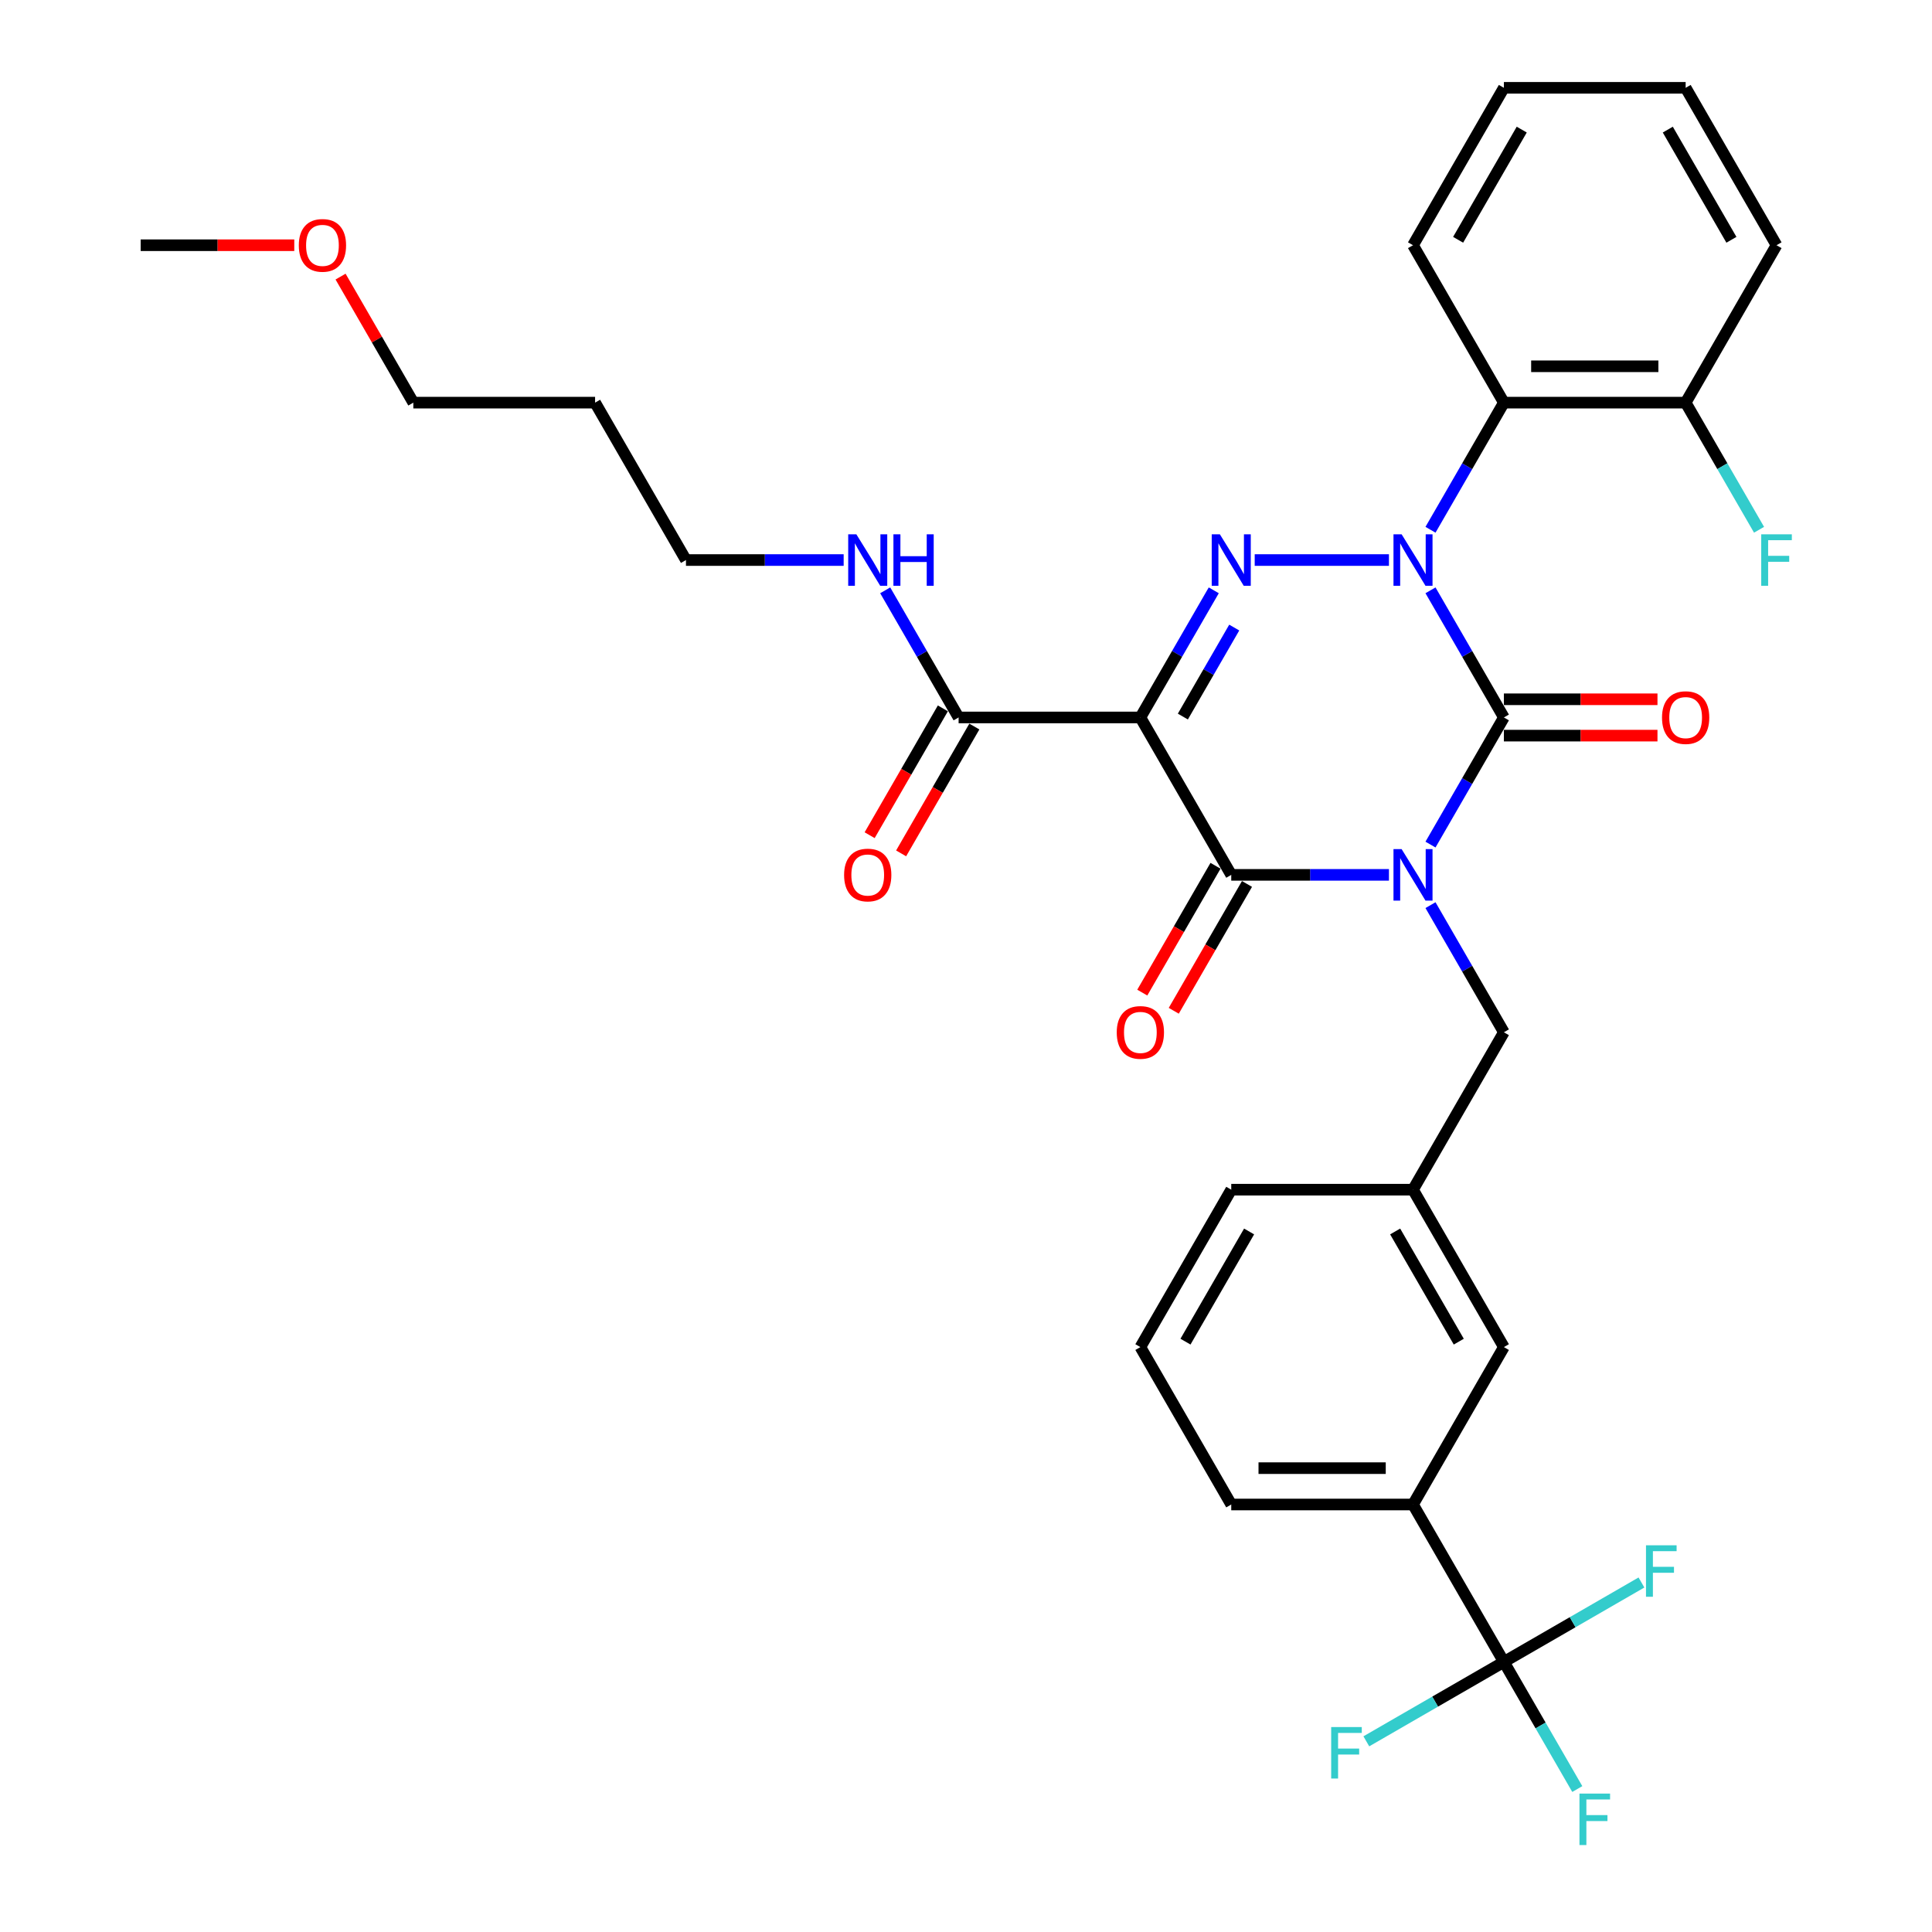 <?xml version='1.0' encoding='iso-8859-1'?>
<svg version='1.1' baseProfile='full'
              xmlns='http://www.w3.org/2000/svg'
                      xmlns:rdkit='http://www.rdkit.org/xml'
                      xmlns:xlink='http://www.w3.org/1999/xlink'
                  xml:space='preserve'
width='1000px' height='1000px' viewBox='0 0 1000 1000'>
<!-- END OF HEADER -->
<rect style='opacity:1.0;fill:#FFFFFF;stroke:none' width='1000' height='1000' x='0' y='0'> </rect>
<path class='bond-0' d='M 740.42,437.154 L 759.415,404.254' style='fill:none;fill-rule:evenodd;stroke:#0000FF;stroke-width:6px;stroke-linecap:butt;stroke-linejoin:miter;stroke-opacity:1' />
<path class='bond-0' d='M 759.415,404.254 L 778.41,371.353' style='fill:none;fill-rule:evenodd;stroke:#000000;stroke-width:6px;stroke-linecap:butt;stroke-linejoin:miter;stroke-opacity:1' />
<path class='bond-1' d='M 718.914,452.828 L 678.103,452.828' style='fill:none;fill-rule:evenodd;stroke:#0000FF;stroke-width:6px;stroke-linecap:butt;stroke-linejoin:miter;stroke-opacity:1' />
<path class='bond-1' d='M 678.103,452.828 L 637.292,452.828' style='fill:none;fill-rule:evenodd;stroke:#000000;stroke-width:6px;stroke-linecap:butt;stroke-linejoin:miter;stroke-opacity:1' />
<path class='bond-2' d='M 740.42,468.501 L 759.415,501.402' style='fill:none;fill-rule:evenodd;stroke:#0000FF;stroke-width:6px;stroke-linecap:butt;stroke-linejoin:miter;stroke-opacity:1' />
<path class='bond-2' d='M 759.415,501.402 L 778.41,534.302' style='fill:none;fill-rule:evenodd;stroke:#000000;stroke-width:6px;stroke-linecap:butt;stroke-linejoin:miter;stroke-opacity:1' />
<path class='bond-3' d='M 778.41,371.353 L 759.415,338.452' style='fill:none;fill-rule:evenodd;stroke:#000000;stroke-width:6px;stroke-linecap:butt;stroke-linejoin:miter;stroke-opacity:1' />
<path class='bond-3' d='M 759.415,338.452 L 740.42,305.552' style='fill:none;fill-rule:evenodd;stroke:#0000FF;stroke-width:6px;stroke-linecap:butt;stroke-linejoin:miter;stroke-opacity:1' />
<path class='bond-4' d='M 778.41,380.761 L 818.158,380.761' style='fill:none;fill-rule:evenodd;stroke:#000000;stroke-width:6px;stroke-linecap:butt;stroke-linejoin:miter;stroke-opacity:1' />
<path class='bond-4' d='M 818.158,380.761 L 857.906,380.761' style='fill:none;fill-rule:evenodd;stroke:#FF0000;stroke-width:6px;stroke-linecap:butt;stroke-linejoin:miter;stroke-opacity:1' />
<path class='bond-4' d='M 778.41,361.945 L 818.158,361.945' style='fill:none;fill-rule:evenodd;stroke:#000000;stroke-width:6px;stroke-linecap:butt;stroke-linejoin:miter;stroke-opacity:1' />
<path class='bond-4' d='M 818.158,361.945 L 857.906,361.945' style='fill:none;fill-rule:evenodd;stroke:#FF0000;stroke-width:6px;stroke-linecap:butt;stroke-linejoin:miter;stroke-opacity:1' />
<path class='bond-5' d='M 740.42,274.205 L 759.415,241.304' style='fill:none;fill-rule:evenodd;stroke:#0000FF;stroke-width:6px;stroke-linecap:butt;stroke-linejoin:miter;stroke-opacity:1' />
<path class='bond-5' d='M 759.415,241.304 L 778.41,208.404' style='fill:none;fill-rule:evenodd;stroke:#000000;stroke-width:6px;stroke-linecap:butt;stroke-linejoin:miter;stroke-opacity:1' />
<path class='bond-6' d='M 718.914,289.878 L 649.436,289.878' style='fill:none;fill-rule:evenodd;stroke:#0000FF;stroke-width:6px;stroke-linecap:butt;stroke-linejoin:miter;stroke-opacity:1' />
<path class='bond-7' d='M 628.243,305.552 L 609.247,338.452' style='fill:none;fill-rule:evenodd;stroke:#0000FF;stroke-width:6px;stroke-linecap:butt;stroke-linejoin:miter;stroke-opacity:1' />
<path class='bond-7' d='M 609.247,338.452 L 590.252,371.353' style='fill:none;fill-rule:evenodd;stroke:#000000;stroke-width:6px;stroke-linecap:butt;stroke-linejoin:miter;stroke-opacity:1' />
<path class='bond-7' d='M 638.839,324.83 L 625.542,347.86' style='fill:none;fill-rule:evenodd;stroke:#0000FF;stroke-width:6px;stroke-linecap:butt;stroke-linejoin:miter;stroke-opacity:1' />
<path class='bond-7' d='M 625.542,347.86 L 612.246,370.891' style='fill:none;fill-rule:evenodd;stroke:#000000;stroke-width:6px;stroke-linecap:butt;stroke-linejoin:miter;stroke-opacity:1' />
<path class='bond-8' d='M 590.252,371.353 L 496.173,371.353' style='fill:none;fill-rule:evenodd;stroke:#000000;stroke-width:6px;stroke-linecap:butt;stroke-linejoin:miter;stroke-opacity:1' />
<path class='bond-9' d='M 590.252,371.353 L 637.292,452.828' style='fill:none;fill-rule:evenodd;stroke:#000000;stroke-width:6px;stroke-linecap:butt;stroke-linejoin:miter;stroke-opacity:1' />
<path class='bond-10' d='M 629.144,448.124 L 610.193,480.949' style='fill:none;fill-rule:evenodd;stroke:#000000;stroke-width:6px;stroke-linecap:butt;stroke-linejoin:miter;stroke-opacity:1' />
<path class='bond-10' d='M 610.193,480.949 L 591.241,513.774' style='fill:none;fill-rule:evenodd;stroke:#FF0000;stroke-width:6px;stroke-linecap:butt;stroke-linejoin:miter;stroke-opacity:1' />
<path class='bond-10' d='M 645.439,457.532 L 626.487,490.357' style='fill:none;fill-rule:evenodd;stroke:#000000;stroke-width:6px;stroke-linecap:butt;stroke-linejoin:miter;stroke-opacity:1' />
<path class='bond-10' d='M 626.487,490.357 L 607.536,523.182' style='fill:none;fill-rule:evenodd;stroke:#FF0000;stroke-width:6px;stroke-linecap:butt;stroke-linejoin:miter;stroke-opacity:1' />
<path class='bond-11' d='M 308.016,208.404 L 355.055,289.878' style='fill:none;fill-rule:evenodd;stroke:#000000;stroke-width:6px;stroke-linecap:butt;stroke-linejoin:miter;stroke-opacity:1' />
<path class='bond-12' d='M 308.016,208.404 L 213.937,208.404' style='fill:none;fill-rule:evenodd;stroke:#000000;stroke-width:6px;stroke-linecap:butt;stroke-linejoin:miter;stroke-opacity:1' />
<path class='bond-13' d='M 488.026,366.649 L 469.074,399.474' style='fill:none;fill-rule:evenodd;stroke:#000000;stroke-width:6px;stroke-linecap:butt;stroke-linejoin:miter;stroke-opacity:1' />
<path class='bond-13' d='M 469.074,399.474 L 450.123,432.3' style='fill:none;fill-rule:evenodd;stroke:#FF0000;stroke-width:6px;stroke-linecap:butt;stroke-linejoin:miter;stroke-opacity:1' />
<path class='bond-13' d='M 504.321,376.057 L 485.369,408.882' style='fill:none;fill-rule:evenodd;stroke:#000000;stroke-width:6px;stroke-linecap:butt;stroke-linejoin:miter;stroke-opacity:1' />
<path class='bond-13' d='M 485.369,408.882 L 466.418,441.707' style='fill:none;fill-rule:evenodd;stroke:#FF0000;stroke-width:6px;stroke-linecap:butt;stroke-linejoin:miter;stroke-opacity:1' />
<path class='bond-14' d='M 496.173,371.353 L 477.178,338.452' style='fill:none;fill-rule:evenodd;stroke:#000000;stroke-width:6px;stroke-linecap:butt;stroke-linejoin:miter;stroke-opacity:1' />
<path class='bond-14' d='M 477.178,338.452 L 458.183,305.552' style='fill:none;fill-rule:evenodd;stroke:#0000FF;stroke-width:6px;stroke-linecap:butt;stroke-linejoin:miter;stroke-opacity:1' />
<path class='bond-15' d='M 436.678,289.878 L 395.867,289.878' style='fill:none;fill-rule:evenodd;stroke:#0000FF;stroke-width:6px;stroke-linecap:butt;stroke-linejoin:miter;stroke-opacity:1' />
<path class='bond-15' d='M 395.867,289.878 L 355.055,289.878' style='fill:none;fill-rule:evenodd;stroke:#000000;stroke-width:6px;stroke-linecap:butt;stroke-linejoin:miter;stroke-opacity:1' />
<path class='bond-16' d='M 176.273,143.167 L 195.105,175.785' style='fill:none;fill-rule:evenodd;stroke:#FF0000;stroke-width:6px;stroke-linecap:butt;stroke-linejoin:miter;stroke-opacity:1' />
<path class='bond-16' d='M 195.105,175.785 L 213.937,208.404' style='fill:none;fill-rule:evenodd;stroke:#000000;stroke-width:6px;stroke-linecap:butt;stroke-linejoin:miter;stroke-opacity:1' />
<path class='bond-17' d='M 152.316,126.929 L 112.567,126.929' style='fill:none;fill-rule:evenodd;stroke:#FF0000;stroke-width:6px;stroke-linecap:butt;stroke-linejoin:miter;stroke-opacity:1' />
<path class='bond-17' d='M 112.567,126.929 L 72.819,126.929' style='fill:none;fill-rule:evenodd;stroke:#000000;stroke-width:6px;stroke-linecap:butt;stroke-linejoin:miter;stroke-opacity:1' />
<path class='bond-18' d='M 731.37,778.726 L 637.292,778.726' style='fill:none;fill-rule:evenodd;stroke:#000000;stroke-width:6px;stroke-linecap:butt;stroke-linejoin:miter;stroke-opacity:1' />
<path class='bond-18' d='M 717.259,759.91 L 651.403,759.91' style='fill:none;fill-rule:evenodd;stroke:#000000;stroke-width:6px;stroke-linecap:butt;stroke-linejoin:miter;stroke-opacity:1' />
<path class='bond-19' d='M 731.37,778.726 L 778.41,697.251' style='fill:none;fill-rule:evenodd;stroke:#000000;stroke-width:6px;stroke-linecap:butt;stroke-linejoin:miter;stroke-opacity:1' />
<path class='bond-20' d='M 731.37,778.726 L 778.41,860.201' style='fill:none;fill-rule:evenodd;stroke:#000000;stroke-width:6px;stroke-linecap:butt;stroke-linejoin:miter;stroke-opacity:1' />
<path class='bond-21' d='M 778.41,534.302 L 731.37,615.777' style='fill:none;fill-rule:evenodd;stroke:#000000;stroke-width:6px;stroke-linecap:butt;stroke-linejoin:miter;stroke-opacity:1' />
<path class='bond-22' d='M 637.292,778.726 L 590.252,697.251' style='fill:none;fill-rule:evenodd;stroke:#000000;stroke-width:6px;stroke-linecap:butt;stroke-linejoin:miter;stroke-opacity:1' />
<path class='bond-23' d='M 778.41,208.404 L 872.489,208.404' style='fill:none;fill-rule:evenodd;stroke:#000000;stroke-width:6px;stroke-linecap:butt;stroke-linejoin:miter;stroke-opacity:1' />
<path class='bond-23' d='M 792.522,189.588 L 858.377,189.588' style='fill:none;fill-rule:evenodd;stroke:#000000;stroke-width:6px;stroke-linecap:butt;stroke-linejoin:miter;stroke-opacity:1' />
<path class='bond-24' d='M 778.41,208.404 L 731.37,126.929' style='fill:none;fill-rule:evenodd;stroke:#000000;stroke-width:6px;stroke-linecap:butt;stroke-linejoin:miter;stroke-opacity:1' />
<path class='bond-25' d='M 872.489,208.404 L 891.484,241.304' style='fill:none;fill-rule:evenodd;stroke:#000000;stroke-width:6px;stroke-linecap:butt;stroke-linejoin:miter;stroke-opacity:1' />
<path class='bond-25' d='M 891.484,241.304 L 910.479,274.205' style='fill:none;fill-rule:evenodd;stroke:#33CCCC;stroke-width:6px;stroke-linecap:butt;stroke-linejoin:miter;stroke-opacity:1' />
<path class='bond-26' d='M 872.489,208.404 L 919.528,126.929' style='fill:none;fill-rule:evenodd;stroke:#000000;stroke-width:6px;stroke-linecap:butt;stroke-linejoin:miter;stroke-opacity:1' />
<path class='bond-27' d='M 731.37,126.929 L 778.41,45.455' style='fill:none;fill-rule:evenodd;stroke:#000000;stroke-width:6px;stroke-linecap:butt;stroke-linejoin:miter;stroke-opacity:1' />
<path class='bond-27' d='M 754.721,124.116 L 787.649,67.084' style='fill:none;fill-rule:evenodd;stroke:#000000;stroke-width:6px;stroke-linecap:butt;stroke-linejoin:miter;stroke-opacity:1' />
<path class='bond-28' d='M 919.528,126.929 L 872.489,45.455' style='fill:none;fill-rule:evenodd;stroke:#000000;stroke-width:6px;stroke-linecap:butt;stroke-linejoin:miter;stroke-opacity:1' />
<path class='bond-28' d='M 896.177,124.116 L 863.25,67.084' style='fill:none;fill-rule:evenodd;stroke:#000000;stroke-width:6px;stroke-linecap:butt;stroke-linejoin:miter;stroke-opacity:1' />
<path class='bond-29' d='M 778.41,45.455 L 872.489,45.455' style='fill:none;fill-rule:evenodd;stroke:#000000;stroke-width:6px;stroke-linecap:butt;stroke-linejoin:miter;stroke-opacity:1' />
<path class='bond-30' d='M 590.252,697.251 L 637.292,615.777' style='fill:none;fill-rule:evenodd;stroke:#000000;stroke-width:6px;stroke-linecap:butt;stroke-linejoin:miter;stroke-opacity:1' />
<path class='bond-30' d='M 613.603,694.438 L 646.531,637.406' style='fill:none;fill-rule:evenodd;stroke:#000000;stroke-width:6px;stroke-linecap:butt;stroke-linejoin:miter;stroke-opacity:1' />
<path class='bond-31' d='M 637.292,615.777 L 731.37,615.777' style='fill:none;fill-rule:evenodd;stroke:#000000;stroke-width:6px;stroke-linecap:butt;stroke-linejoin:miter;stroke-opacity:1' />
<path class='bond-32' d='M 731.37,615.777 L 778.41,697.251' style='fill:none;fill-rule:evenodd;stroke:#000000;stroke-width:6px;stroke-linecap:butt;stroke-linejoin:miter;stroke-opacity:1' />
<path class='bond-32' d='M 722.131,637.406 L 755.059,694.438' style='fill:none;fill-rule:evenodd;stroke:#000000;stroke-width:6px;stroke-linecap:butt;stroke-linejoin:miter;stroke-opacity:1' />
<path class='bond-33' d='M 778.41,860.201 L 797.405,893.101' style='fill:none;fill-rule:evenodd;stroke:#000000;stroke-width:6px;stroke-linecap:butt;stroke-linejoin:miter;stroke-opacity:1' />
<path class='bond-33' d='M 797.405,893.101 L 816.4,926.002' style='fill:none;fill-rule:evenodd;stroke:#33CCCC;stroke-width:6px;stroke-linecap:butt;stroke-linejoin:miter;stroke-opacity:1' />
<path class='bond-34' d='M 778.41,860.201 L 742.809,880.755' style='fill:none;fill-rule:evenodd;stroke:#000000;stroke-width:6px;stroke-linecap:butt;stroke-linejoin:miter;stroke-opacity:1' />
<path class='bond-34' d='M 742.809,880.755 L 707.209,901.309' style='fill:none;fill-rule:evenodd;stroke:#33CCCC;stroke-width:6px;stroke-linecap:butt;stroke-linejoin:miter;stroke-opacity:1' />
<path class='bond-35' d='M 778.41,860.201 L 814.01,839.647' style='fill:none;fill-rule:evenodd;stroke:#000000;stroke-width:6px;stroke-linecap:butt;stroke-linejoin:miter;stroke-opacity:1' />
<path class='bond-35' d='M 814.01,839.647 L 849.611,819.093' style='fill:none;fill-rule:evenodd;stroke:#33CCCC;stroke-width:6px;stroke-linecap:butt;stroke-linejoin:miter;stroke-opacity:1' />
<path  class='atom-0' d='M 725.481 439.506
L 734.212 453.618
Q 735.077 455.01, 736.469 457.532
Q 737.862 460.053, 737.937 460.203
L 737.937 439.506
L 741.474 439.506
L 741.474 466.149
L 737.824 466.149
L 728.454 450.72
Q 727.363 448.914, 726.196 446.844
Q 725.067 444.774, 724.728 444.135
L 724.728 466.149
L 721.266 466.149
L 721.266 439.506
L 725.481 439.506
' fill='#0000FF'/>
<path  class='atom-2' d='M 725.481 276.557
L 734.212 290.669
Q 735.077 292.061, 736.469 294.582
Q 737.862 297.104, 737.937 297.254
L 737.937 276.557
L 741.474 276.557
L 741.474 303.2
L 737.824 303.2
L 728.454 287.771
Q 727.363 285.965, 726.196 283.895
Q 725.067 281.825, 724.728 281.186
L 724.728 303.2
L 721.266 303.2
L 721.266 276.557
L 725.481 276.557
' fill='#0000FF'/>
<path  class='atom-3' d='M 631.402 276.557
L 640.133 290.669
Q 640.998 292.061, 642.391 294.582
Q 643.783 297.104, 643.858 297.254
L 643.858 276.557
L 647.396 276.557
L 647.396 303.2
L 643.745 303.2
L 634.375 287.771
Q 633.284 285.965, 632.117 283.895
Q 630.988 281.825, 630.65 281.186
L 630.65 303.2
L 627.188 303.2
L 627.188 276.557
L 631.402 276.557
' fill='#0000FF'/>
<path  class='atom-7' d='M 578.022 534.377
Q 578.022 527.98, 581.183 524.405
Q 584.344 520.83, 590.252 520.83
Q 596.16 520.83, 599.321 524.405
Q 602.483 527.98, 602.483 534.377
Q 602.483 540.85, 599.284 544.538
Q 596.085 548.188, 590.252 548.188
Q 584.382 548.188, 581.183 544.538
Q 578.022 540.888, 578.022 534.377
M 590.252 545.178
Q 594.316 545.178, 596.499 542.468
Q 598.719 539.721, 598.719 534.377
Q 598.719 529.147, 596.499 526.512
Q 594.316 523.841, 590.252 523.841
Q 586.188 523.841, 583.968 526.475
Q 581.785 529.109, 581.785 534.377
Q 581.785 539.759, 583.968 542.468
Q 586.188 545.178, 590.252 545.178
' fill='#FF0000'/>
<path  class='atom-8' d='M 860.258 371.428
Q 860.258 365.031, 863.419 361.456
Q 866.58 357.881, 872.489 357.881
Q 878.397 357.881, 881.558 361.456
Q 884.719 365.031, 884.719 371.428
Q 884.719 377.901, 881.52 381.589
Q 878.321 385.239, 872.489 385.239
Q 866.618 385.239, 863.419 381.589
Q 860.258 377.939, 860.258 371.428
M 872.489 382.228
Q 876.553 382.228, 878.735 379.519
Q 880.956 376.772, 880.956 371.428
Q 880.956 366.197, 878.735 363.563
Q 876.553 360.891, 872.489 360.891
Q 868.424 360.891, 866.204 363.526
Q 864.022 366.16, 864.022 371.428
Q 864.022 376.81, 866.204 379.519
Q 868.424 382.228, 872.489 382.228
' fill='#FF0000'/>
<path  class='atom-10' d='M 436.904 452.903
Q 436.904 446.506, 440.065 442.931
Q 443.226 439.356, 449.134 439.356
Q 455.042 439.356, 458.203 442.931
Q 461.364 446.506, 461.364 452.903
Q 461.364 459.375, 458.166 463.063
Q 454.967 466.714, 449.134 466.714
Q 443.264 466.714, 440.065 463.063
Q 436.904 459.413, 436.904 452.903
M 449.134 463.703
Q 453.198 463.703, 455.381 460.994
Q 457.601 458.247, 457.601 452.903
Q 457.601 447.672, 455.381 445.038
Q 453.198 442.366, 449.134 442.366
Q 445.07 442.366, 442.85 445
Q 440.667 447.634, 440.667 452.903
Q 440.667 458.284, 442.85 460.994
Q 445.07 463.703, 449.134 463.703
' fill='#FF0000'/>
<path  class='atom-11' d='M 443.245 276.557
L 451.975 290.669
Q 452.841 292.061, 454.233 294.582
Q 455.626 297.104, 455.701 297.254
L 455.701 276.557
L 459.238 276.557
L 459.238 303.2
L 455.588 303.2
L 446.218 287.771
Q 445.126 285.965, 443.96 283.895
Q 442.831 281.825, 442.492 281.186
L 442.492 303.2
L 439.03 303.2
L 439.03 276.557
L 443.245 276.557
' fill='#0000FF'/>
<path  class='atom-11' d='M 462.437 276.557
L 466.049 276.557
L 466.049 287.884
L 479.672 287.884
L 479.672 276.557
L 483.285 276.557
L 483.285 303.2
L 479.672 303.2
L 479.672 290.894
L 466.049 290.894
L 466.049 303.2
L 462.437 303.2
L 462.437 276.557
' fill='#0000FF'/>
<path  class='atom-12' d='M 154.668 127.004
Q 154.668 120.607, 157.829 117.032
Q 160.99 113.457, 166.898 113.457
Q 172.806 113.457, 175.967 117.032
Q 179.128 120.607, 179.128 127.004
Q 179.128 133.477, 175.929 137.165
Q 172.731 140.815, 166.898 140.815
Q 161.027 140.815, 157.829 137.165
Q 154.668 133.515, 154.668 127.004
M 166.898 137.805
Q 170.962 137.805, 173.145 135.095
Q 175.365 132.348, 175.365 127.004
Q 175.365 121.774, 173.145 119.139
Q 170.962 116.468, 166.898 116.468
Q 162.834 116.468, 160.613 119.102
Q 158.431 121.736, 158.431 127.004
Q 158.431 132.386, 160.613 135.095
Q 162.834 137.805, 166.898 137.805
' fill='#FF0000'/>
<path  class='atom-19' d='M 911.607 276.557
L 927.449 276.557
L 927.449 279.605
L 915.182 279.605
L 915.182 287.696
L 926.095 287.696
L 926.095 290.782
L 915.182 290.782
L 915.182 303.2
L 911.607 303.2
L 911.607 276.557
' fill='#33CCCC'/>
<path  class='atom-29' d='M 817.528 928.354
L 833.371 928.354
L 833.371 931.402
L 821.103 931.402
L 821.103 939.493
L 832.016 939.493
L 832.016 942.578
L 821.103 942.578
L 821.103 954.997
L 817.528 954.997
L 817.528 928.354
' fill='#33CCCC'/>
<path  class='atom-30' d='M 689.014 893.918
L 704.857 893.918
L 704.857 896.967
L 692.589 896.967
L 692.589 905.057
L 703.502 905.057
L 703.502 908.143
L 692.589 908.143
L 692.589 920.562
L 689.014 920.562
L 689.014 893.918
' fill='#33CCCC'/>
<path  class='atom-31' d='M 851.963 799.84
L 867.806 799.84
L 867.806 802.888
L 855.538 802.888
L 855.538 810.979
L 866.451 810.979
L 866.451 814.064
L 855.538 814.064
L 855.538 826.483
L 851.963 826.483
L 851.963 799.84
' fill='#33CCCC'/>
</svg>
